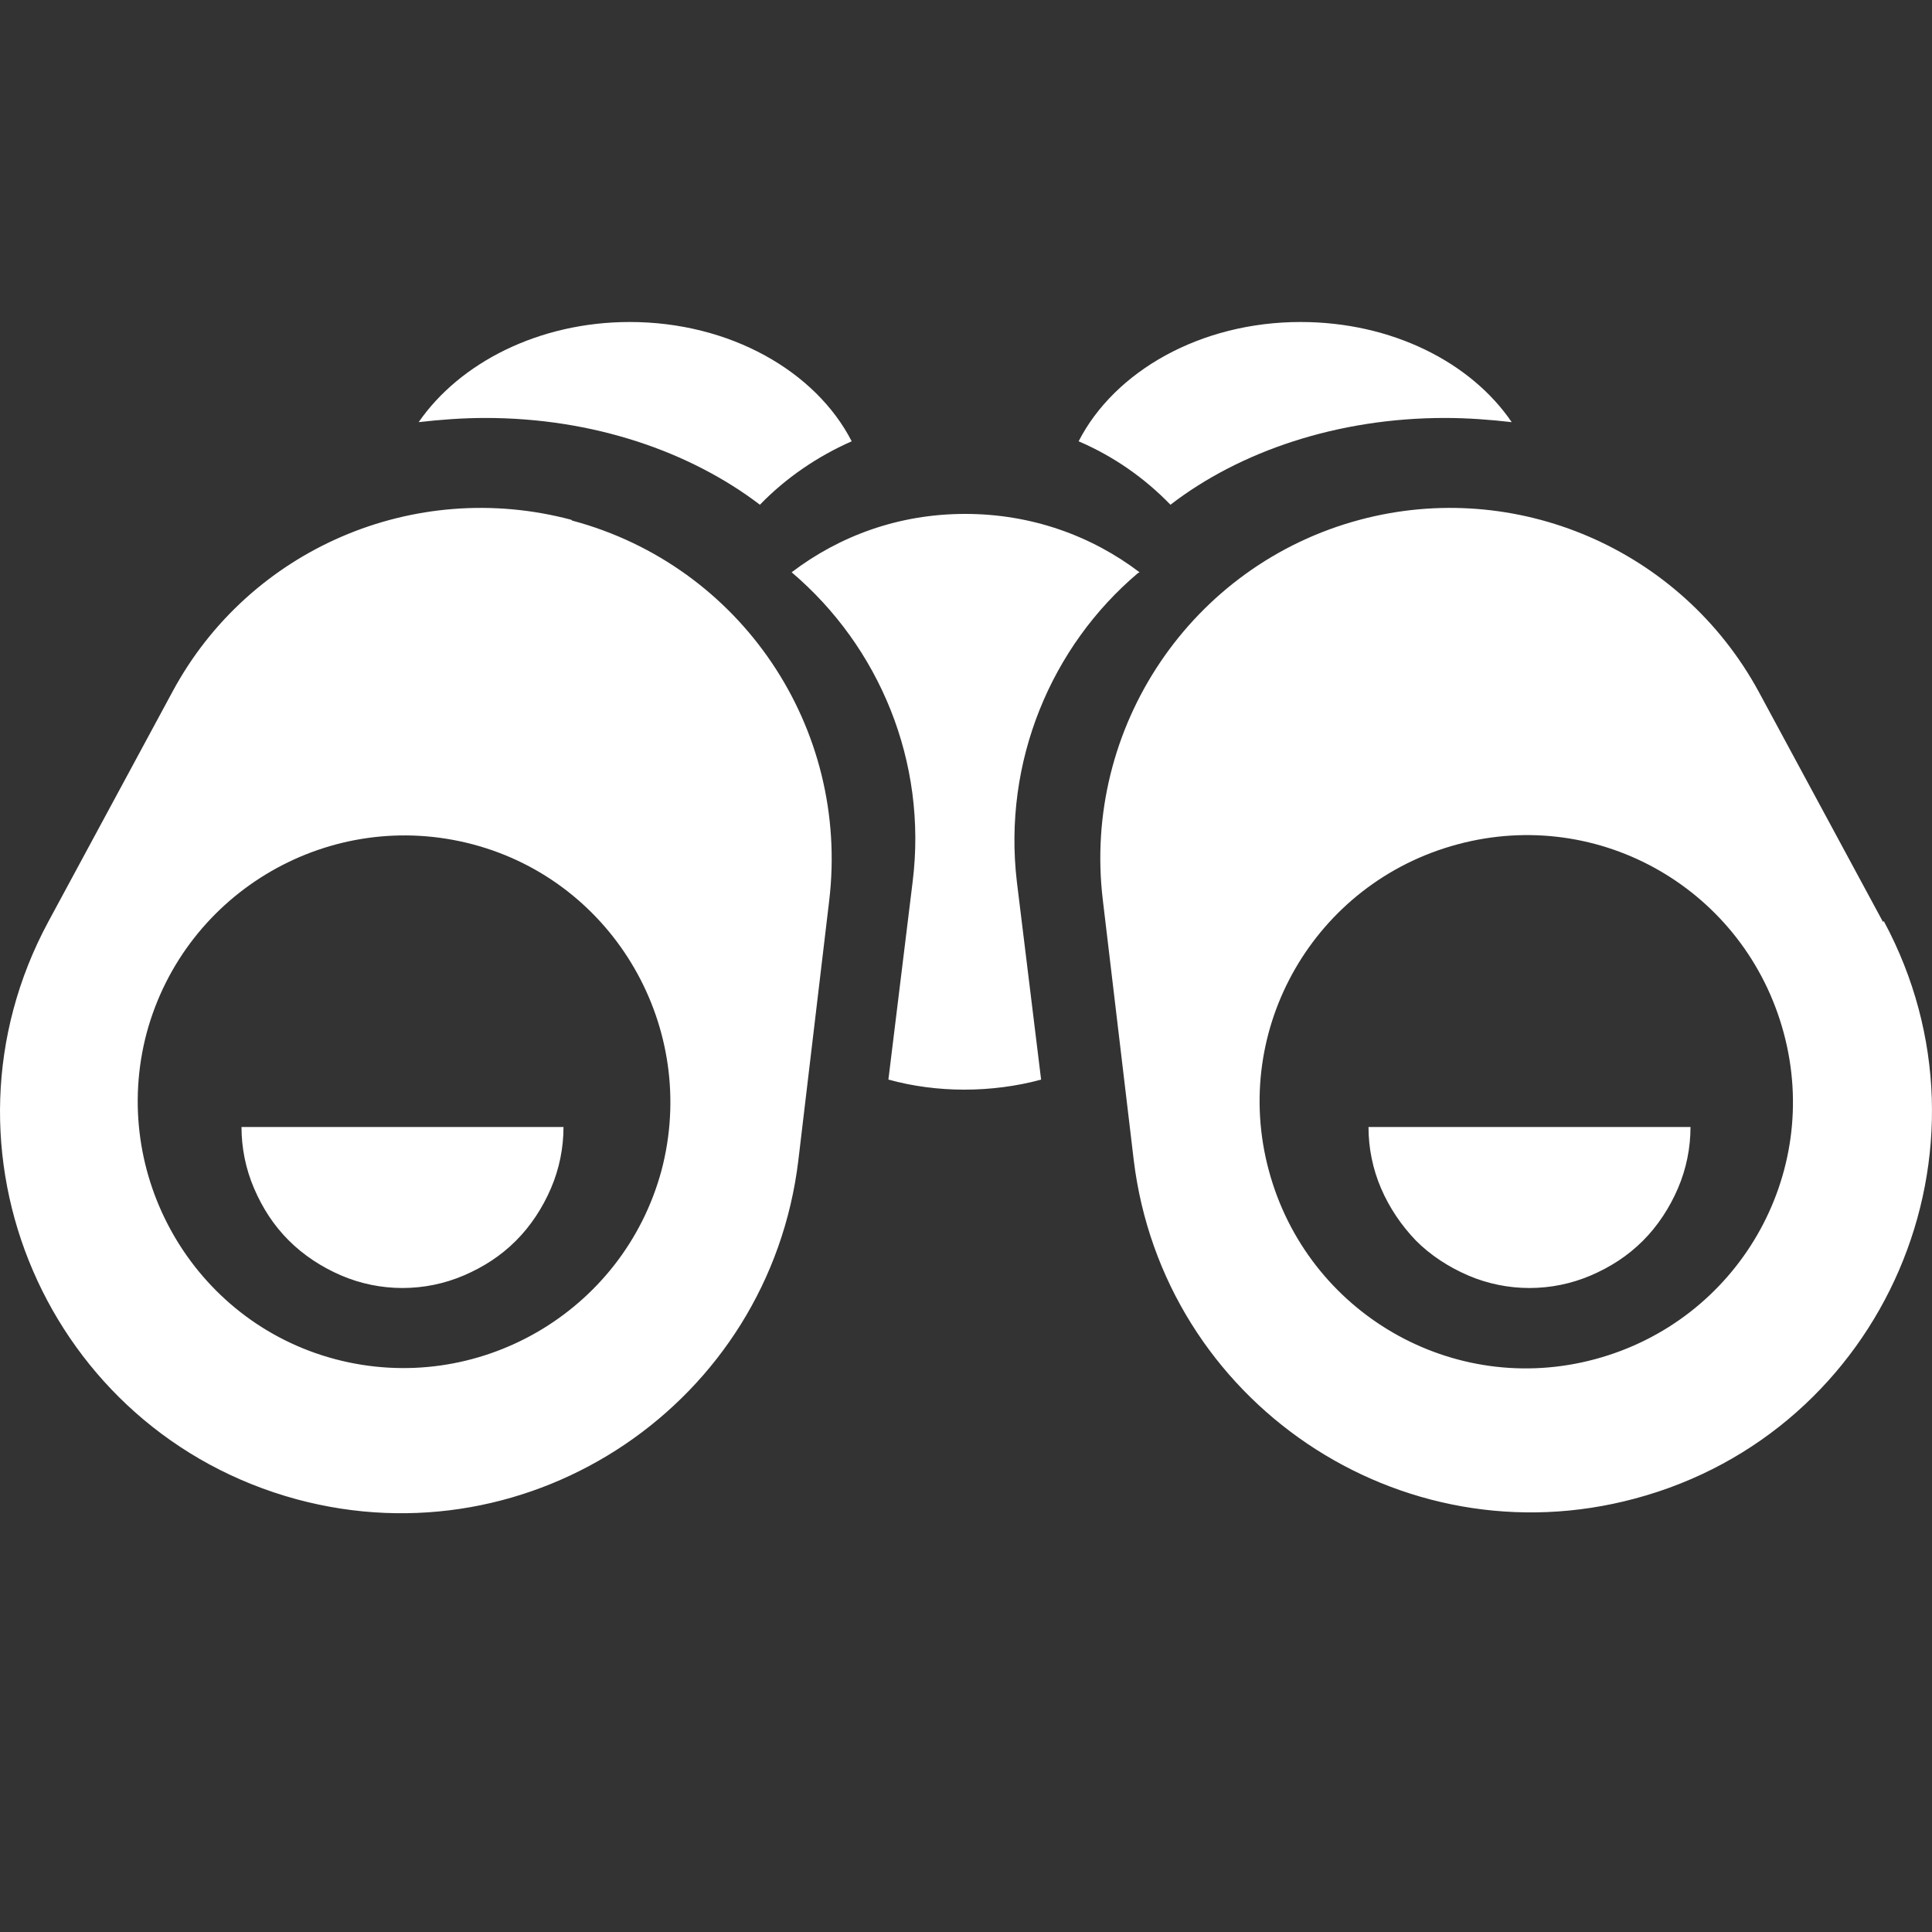 <svg width="24" height="24" viewBox="0 0 24 24" fill="none" xmlns="http://www.w3.org/2000/svg">
<rect x="0" y="0" width="24" height="24" fill="#333333" stroke="none"/>
<path fill-rule="evenodd" clip-rule="evenodd" d="M17.95 5.192C18.229 5.192 18.509 5.213 18.779 5.244C18.271 4.498 17.286 4 16.156 4C14.913 4 13.845 4.612 13.399 5.482C13.835 5.669 14.218 5.938 14.54 6.27C15.4 5.607 16.613 5.192 17.95 5.192ZM7.097 6.457C5.149 5.938 3.097 6.819 2.143 8.592L0.599 11.452C-0.925 14.282 0.588 17.785 3.687 18.625C6.61 19.413 9.554 17.423 9.917 14.417L10.3 11.193C10.559 9.037 9.202 7.027 7.108 6.467L7.097 6.457ZM8.217 14.541C7.74 16.303 5.926 17.35 4.164 16.884C2.402 16.417 1.355 14.593 1.822 12.831C2.299 11.069 4.112 10.022 5.874 10.489C7.636 10.955 8.683 12.779 8.217 14.541ZM14.156 7.109C13.555 6.653 12.809 6.384 11.99 6.384C11.171 6.384 10.435 6.653 9.834 7.109C10.922 8.032 11.523 9.462 11.337 10.955L11.036 13.411C11.337 13.494 11.658 13.536 11.979 13.536C12.301 13.536 12.632 13.494 12.933 13.411L12.632 10.955C12.456 9.462 13.057 8.032 14.135 7.12L14.156 7.109ZM21.847 8.592L23.391 11.452L23.401 11.442C24.925 14.272 23.412 17.785 20.313 18.615C17.39 19.402 14.446 17.412 14.083 14.406L13.7 11.183C13.441 9.037 14.799 7.016 16.892 6.457C18.831 5.938 20.883 6.819 21.847 8.592ZM15.762 14.541C16.239 16.314 18.053 17.36 19.815 16.884C21.588 16.407 22.634 14.593 22.158 12.831C21.681 11.059 19.877 10.012 18.105 10.489C16.332 10.965 15.286 12.779 15.762 14.541ZM3 14C3 14.26 3.052 14.52 3.156 14.762C3.26 15.004 3.398 15.221 3.589 15.411C3.771 15.593 3.996 15.74 4.238 15.844C4.48 15.948 4.74 16 5 16C5.26 16 5.519 15.948 5.762 15.844C6.004 15.74 6.221 15.602 6.411 15.411C6.593 15.229 6.74 15.004 6.844 14.762C6.948 14.52 7 14.26 7 14H3ZM17.156 14.762C17.052 14.52 17 14.26 17 14H17.017H21C21 14.26 20.948 14.52 20.844 14.762C20.74 15.004 20.593 15.229 20.411 15.411C20.221 15.602 20.004 15.74 19.762 15.844C19.519 15.948 19.26 16 19 16C18.74 16 18.48 15.948 18.238 15.844C17.996 15.74 17.77 15.593 17.589 15.411C17.407 15.221 17.26 15.004 17.156 14.762ZM10.58 5.482C10.155 5.669 9.761 5.938 9.44 6.27C8.569 5.607 7.367 5.192 6.03 5.192C5.75 5.192 5.47 5.213 5.201 5.244C5.709 4.508 6.693 4 7.823 4C9.067 4 10.134 4.612 10.58 5.482Z" fill="white"/>
</svg>
